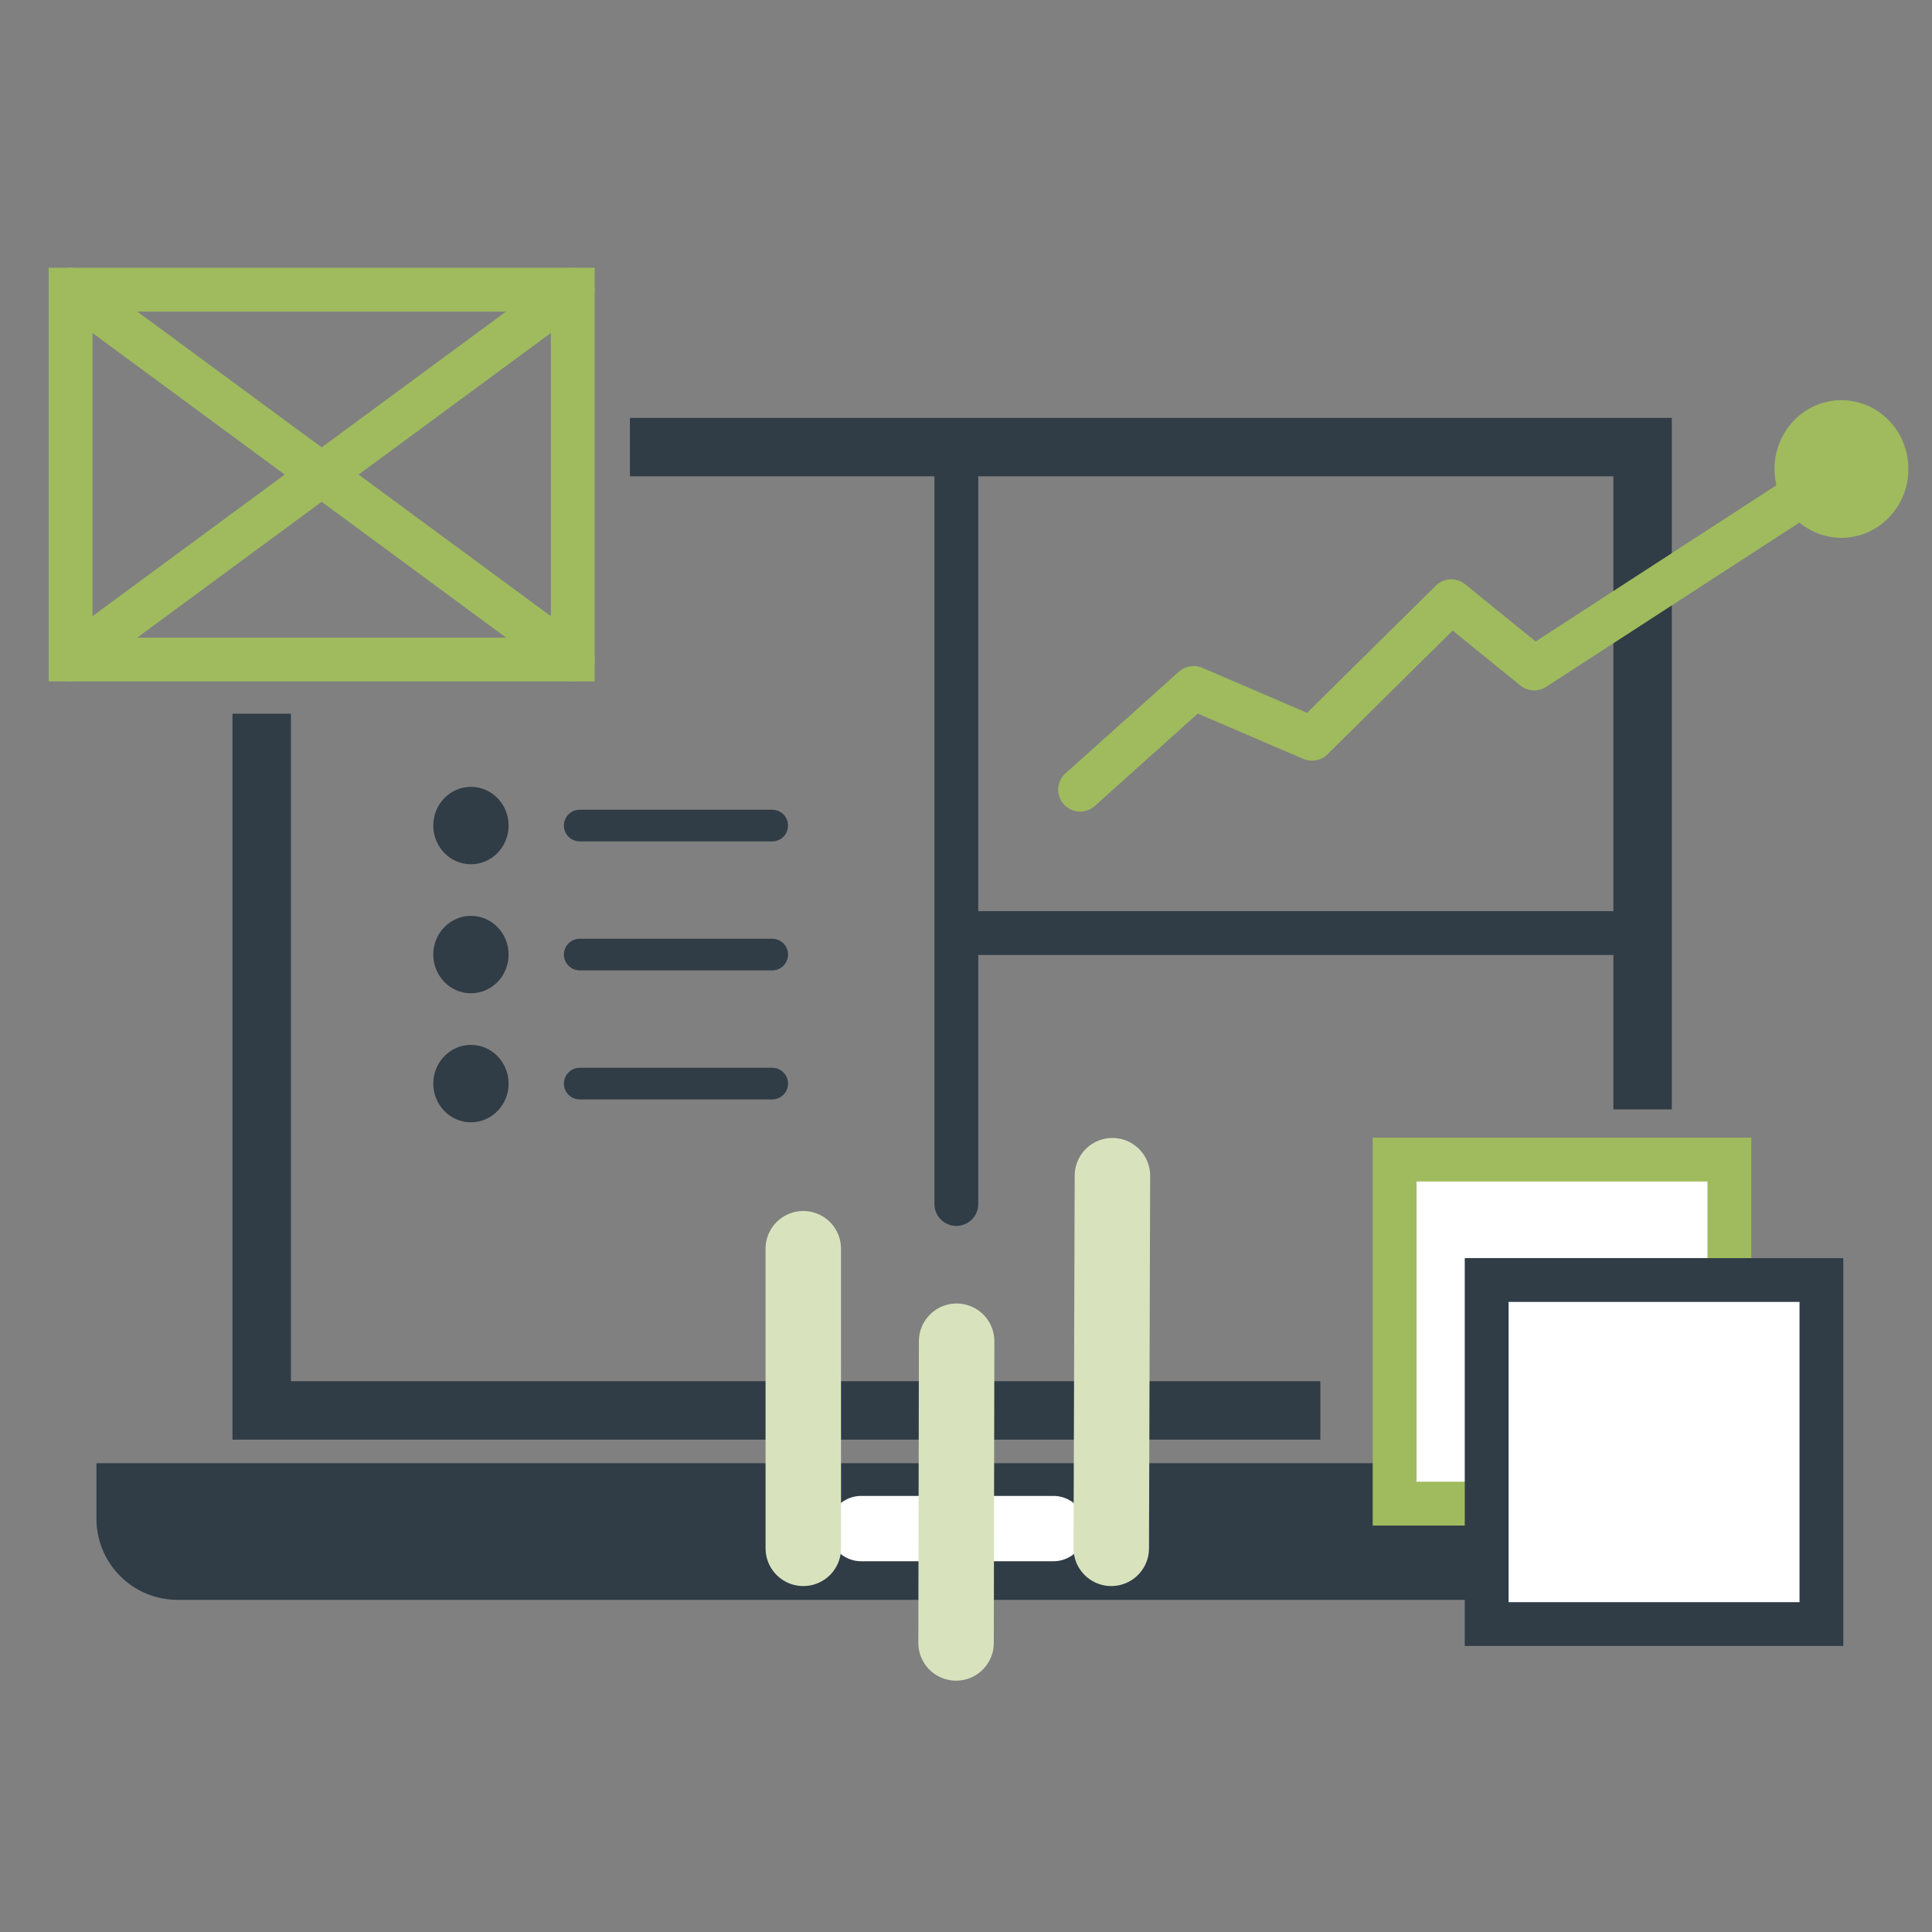 <svg id="Layer_1" data-name="Layer 1" xmlns="http://www.w3.org/2000/svg" viewBox="0 0 793.7 793.7"><rect x="0" y="0" width="793.7" height="793.7" fill="#808080" stroke="none"/><defs><style>.cls-1,.cls-8{fill:#303c46;}.cls-10,.cls-13,.cls-2,.cls-3,.cls-4,.cls-5,.cls-7{fill:none;}.cls-10,.cls-12,.cls-2,.cls-3,.cls-7,.cls-8{stroke:#303c46;}.cls-11,.cls-12,.cls-13,.cls-2,.cls-4,.cls-5,.cls-7{stroke-linecap:round;}.cls-10,.cls-11,.cls-12,.cls-13,.cls-2,.cls-3,.cls-4,.cls-7,.cls-8,.cls-9{stroke-miterlimit:10;}.cls-2{stroke-width:13px;}.cls-3{stroke-width:24px;}.cls-11,.cls-4,.cls-5{stroke:#9fbb5e;}.cls-10,.cls-11,.cls-12,.cls-4,.cls-5,.cls-7,.cls-8,.cls-9{stroke-width:18px;}.cls-5{stroke-linejoin:round;}.cls-6{fill:#9fbb5e;}.cls-11,.cls-12,.cls-9{fill:#fff;}.cls-9{stroke:#fff;}.cls-13{stroke:#d8e3be;stroke-width:31px;}</style></defs><ellipse class="cls-1" cx="193.47" cy="339.15" rx="15.47" ry="15.9"/><line class="cls-2" x1="238.16" y1="339.15" x2="317.24" y2="339.15"/><ellipse class="cls-1" cx="193.47" cy="392.15" rx="15.47" ry="15.9"/><line class="cls-2" x1="238.16" y1="392.15" x2="317.24" y2="392.15"/><ellipse class="cls-1" cx="193.47" cy="445.16" rx="15.47" ry="15.9"/><line class="cls-2" x1="238.16" y1="445.16" x2="317.24" y2="445.16"/><polyline class="cls-3" points="542.43 579.43 107.51 579.43 107.51 293.21"/><polyline class="cls-3" points="258.79 183.67 674.8 183.67 674.8 455.76"/><rect class="cls-4" x="29" y="119" width="206.29" height="151.94"/><line class="cls-4" x1="235.29" y1="119" x2="29" y2="270.94"/><line class="cls-4" x1="29" y1="119" x2="235.29" y2="270.94"/><polyline class="cls-5" points="443.72 324.42 490.36 282.61 539 303.51 596.19 246.99 630.28 274.64 770.5 183.67"/><ellipse class="cls-6" cx="756.5" cy="192.67" rx="27.5" ry="28.27"/><line class="cls-7" x1="392.88" y1="183.67" x2="392.88" y2="494.63"/><path class="cls-8" d="M48.62,610.12H744.83a0,0,0,0,1,0,0v14a24.13,24.13,0,0,1-24.13,24.13H73A24.34,24.34,0,0,1,48.62,624V610.12A0,0,0,0,1,48.62,610.12Z"/><path class="cls-9" d="M432.82,632.39H353.75a4.36,4.36,0,0,1-4.3-4.42h0a4.36,4.36,0,0,1,4.3-4.42h79.07a4.36,4.36,0,0,1,4.3,4.42h0A4.36,4.36,0,0,1,432.82,632.39Z"/><line class="cls-10" x1="391.16" y1="383.32" x2="674.8" y2="383.32"/><rect class="cls-11" x="572.93" y="476.38" width="137.52" height="141.34"/><rect class="cls-12" x="608.84" y="527.76" width="141.34" height="137.52" transform="translate(82.99 1276.03) rotate(-90)"/><line class="cls-13" x1="330" y1="513" x2="330.01" y2="636.08"/><line class="cls-13" x1="393" y1="551" x2="392.77" y2="674.95"/><line class="cls-13" x1="457" y1="483" x2="456.53" y2="636.08"/></svg>